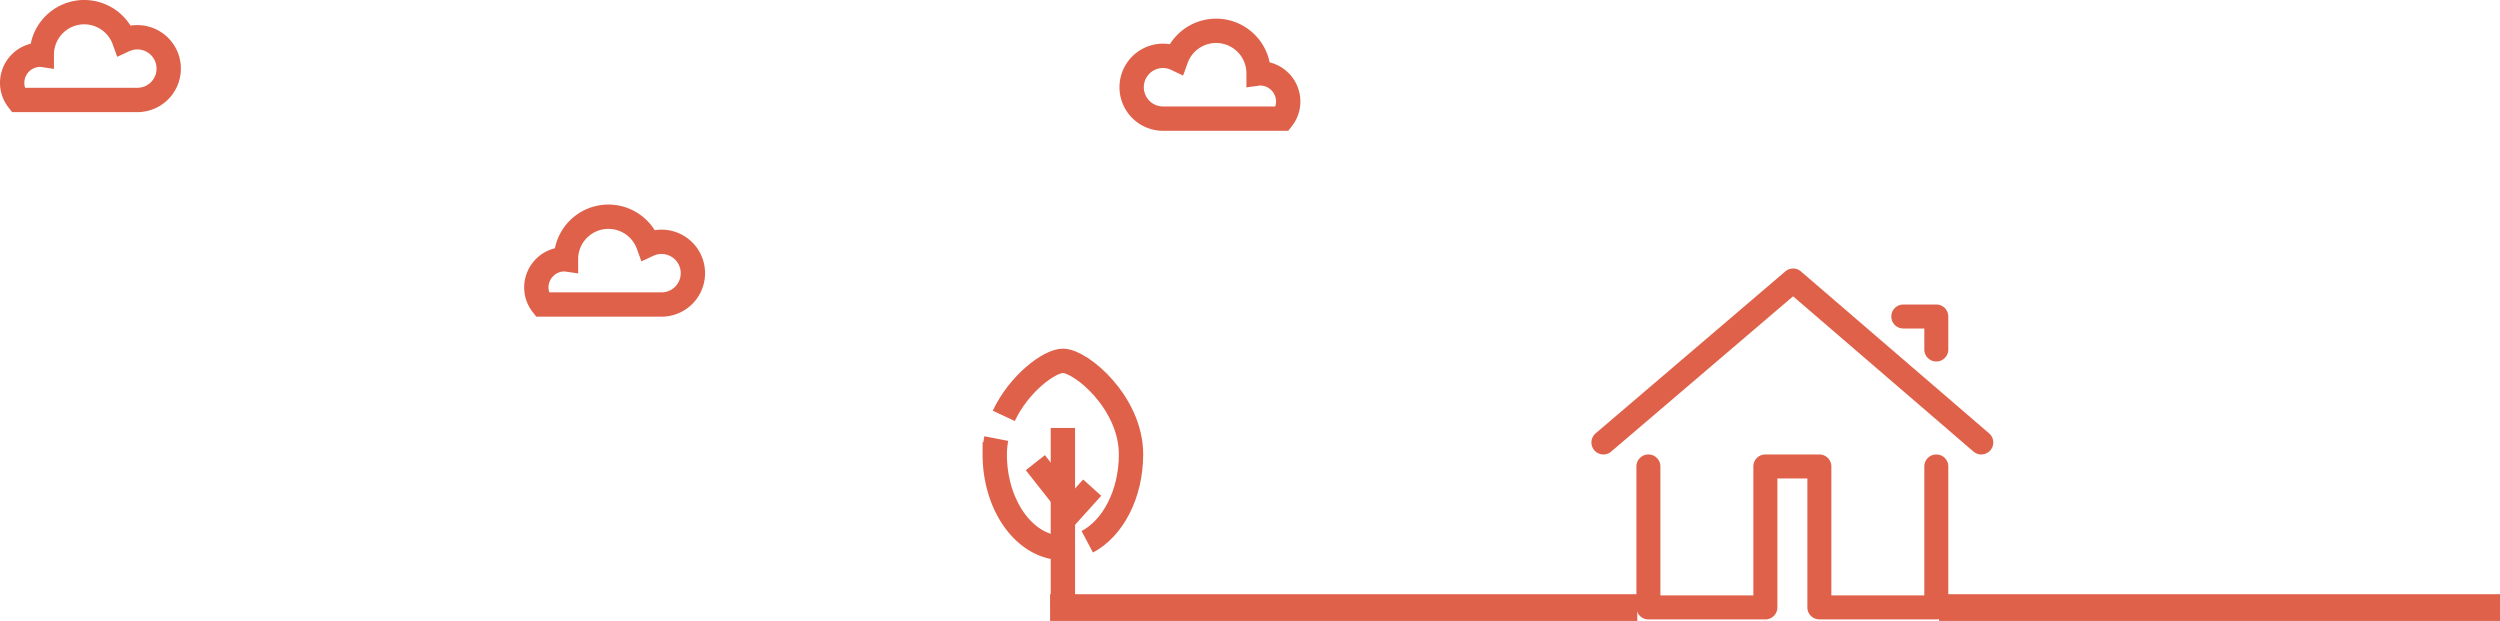 <svg xmlns="http://www.w3.org/2000/svg" width="513.716" height="127.595" viewBox="0 0 513.716 127.595">
  <g id="Animation_maison_nuage" data-name="Animation maison + nuage" transform="translate(-75.848 -174.79)">
    <g id="Groupe_18" data-name="Groupe 18" transform="translate(402.864 229.969)">
      <path id="Tracé_35" data-name="Tracé 35" d="M453.729,314.966H429.7a2.465,2.465,0,0,1-2.465-2.465h0V286.006h-6.162v26.5a2.465,2.465,0,0,1-2.465,2.465H394.57a2.465,2.465,0,0,1-2.465-2.465h0V283.541a2.465,2.465,0,1,1,4.93,0v26.5h19.1v-26.5a2.466,2.466,0,0,1,2.464-2.465H429.7a2.465,2.465,0,0,1,2.465,2.465h0v26.5h19.1v-26.5a2.465,2.465,0,0,1,4.93,0V312.5A2.465,2.465,0,0,1,453.729,314.966Z" transform="translate(-382.861 -242.869)" fill="#df614a"/>
      <path id="Tracé_36" data-name="Tracé 36" d="M461.163,257.6a2.465,2.465,0,0,1-2.465-2.465h0V250.82h-4.314a2.465,2.465,0,1,1,0-4.93h6.779a2.465,2.465,0,0,1,2.465,2.465h0v6.779A2.465,2.465,0,0,1,461.163,257.6Z" transform="translate(-390.295 -238.496)" fill="#df614a"/>
      <path id="Tracé_37" data-name="Tracé 37" d="M384.015,275.653a2.465,2.465,0,0,1-1.6-4.34l38.977-33.277a2.465,2.465,0,0,1,3.208.006l38.669,33.277a2.465,2.465,0,0,1-3.216,3.737l-37.068-31.9-37.371,31.9A2.453,2.453,0,0,1,384.015,275.653Z" transform="translate(-381.549 -237.446)" fill="#df614a"/>
    </g>
    <line id="Ligne_24" data-name="Ligne 24" x2="115.274" transform="translate(474.289 299.635)" fill="none" stroke="#df614a" stroke-miterlimit="10" stroke-width="5.5"/>
    <line id="Ligne_25" data-name="Ligne 25" x2="120.661" transform="translate(291.628 299.635)" fill="none" stroke="#df614a" stroke-miterlimit="10" stroke-width="5.5"/>
    <path id="Tracé_50" data-name="Tracé 50" d="M367.418,214.409a1.9,1.9,0,0,0-.3.017l0-.019a8.722,8.722,0,0,0-16.924-2.984,6.384,6.384,0,0,0-2.708-.614,6.449,6.449,0,1,0,0,12.9H372a5.691,5.691,0,0,0,1.208-3.507A5.792,5.792,0,0,0,367.418,214.409Z" transform="translate(-32.651 -24.544)" fill="none" stroke="#df614a" stroke-miterlimit="10" stroke-width="5"/>
    <path id="Tracé_51" data-name="Tracé 51" d="M219.137,234.033a1.793,1.793,0,0,1,.3.017c0-.007,0-.013,0-.019a8.721,8.721,0,0,1,16.923-2.984,6.442,6.442,0,1,1,2.709,12.284H214.556a5.689,5.689,0,0,1-1.208-3.507A5.791,5.791,0,0,1,219.137,234.033Z" transform="translate(-27.288 -5.966)" fill="none" stroke="#df614a" stroke-miterlimit="10" stroke-width="5"/>
    <path id="Tracé_54" data-name="Tracé 54" d="M219.137,234.033a1.793,1.793,0,0,1,.3.017c0-.007,0-.013,0-.019a8.721,8.721,0,0,1,16.923-2.984,6.442,6.442,0,1,1,2.709,12.284H214.556a5.689,5.689,0,0,1-1.208-3.507A5.791,5.791,0,0,1,219.137,234.033Z" transform="translate(-135 -48)" fill="none" stroke="#df614a" stroke-miterlimit="10" stroke-width="5"/>
    <g id="Groupe_18-2" data-name="Groupe 18" transform="translate(280.254 248.936)">
      <line id="Ligne_26" data-name="Ligne 26" y1="36.907" transform="translate(14.002 13.792)" fill="none" stroke="#df614a" stroke-miterlimit="10" stroke-width="5"/>
      <path id="Tracé_52" data-name="Tracé 52" d="M311.031,270.416c3.13-6.669,9.386-11.311,12.145-11.311,3.759,0,14,8.608,14,19.226,0,8.194-3.733,15.191-8.992,17.958" transform="translate(-309.174 -259.105)" fill="none" stroke="#df614a" stroke-miterlimit="10" stroke-width="5"/>
      <path id="Tracé_53" data-name="Tracé 53" d="M322.913,299.824c-7.732,0-14-8.607-14-19.225a17.16,17.16,0,0,1,.316-3.253" transform="translate(-308.911 -261.372)" fill="none" stroke="#df614a" stroke-miterlimit="10" stroke-width="5"/>
      <line id="Ligne_27" data-name="Ligne 27" x1="5.659" y1="7.181" transform="translate(8.343 20.926)" fill="none" stroke="#df614a" stroke-miterlimit="10" stroke-width="5"/>
      <line id="Ligne_28" data-name="Ligne 28" y1="6.683" x2="6.02" transform="translate(14.002 26.056)" fill="none" stroke="#df614a" stroke-miterlimit="10" stroke-width="5"/>
    </g>
  </g>
</svg>
